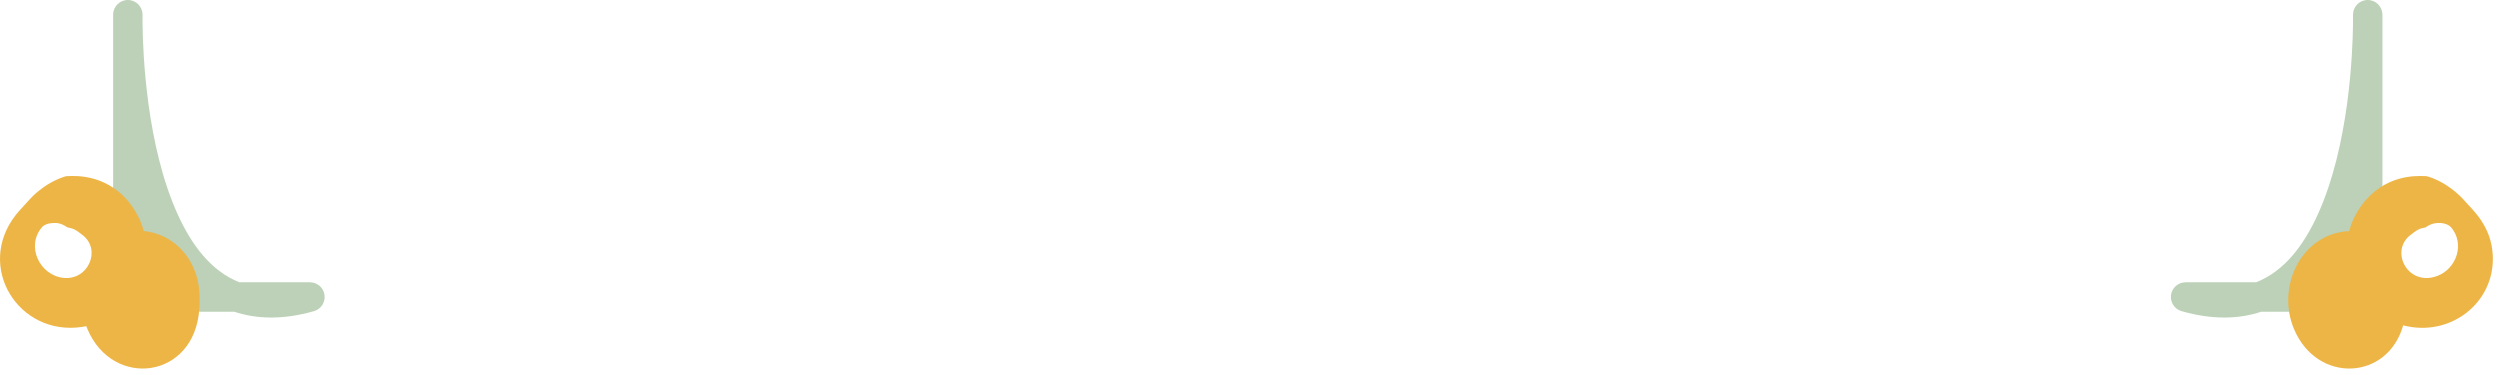 <?xml version="1.0" encoding="utf-8"?>
<svg xmlns="http://www.w3.org/2000/svg" xmlns:serif="http://www.serif.com/" xmlns:xlink="http://www.w3.org/1999/xlink" width="100%" height="100%" viewBox="0 0 340 51" version="1.1" style="fill-rule:evenodd;clip-rule:evenodd;stroke-linejoin:round;stroke-miterlimit:2;">
    <g transform="matrix(1,0,0,1,-10.886,-440.899)">
        <g transform="matrix(1,0,0,1,-4,-4)">
            <path d="M321.72,483.291C321.732,483.286 321.745,483.281 321.758,483.276C325.582,481.748 328.2,478.242 330.089,474.105C334.362,464.747 334.85,452.106 334.894,448.162L334.894,446.936L334.894,446.899C334.894,445.801 335.778,444.909 336.876,444.899C337.973,444.889 338.874,445.765 338.894,446.862C338.894,446.862 338.894,446.874 338.894,446.899C338.895,447.096 338.896,447.396 338.894,447.782L338.894,466.491L338.894,485.291C338.894,486.395 337.999,487.291 336.894,487.291L322.421,487.291C319.381,488.304 315.799,488.419 311.577,487.214C310.618,486.94 310.007,486.001 310.146,485.013C310.284,484.026 311.129,483.291 312.126,483.291L321.72,483.291ZM30.272,446.899C30.272,446.874 30.272,446.862 30.272,446.862C30.292,445.765 31.193,444.889 32.29,444.899C33.387,444.909 34.272,445.801 34.272,446.899C34.272,446.899 34.271,446.911 34.271,446.936L34.271,448.162C34.316,452.106 34.804,464.747 39.077,474.105C40.966,478.242 43.584,481.748 47.408,483.276C47.421,483.281 47.433,483.286 47.446,483.291L57.04,483.291C58.037,483.291 58.882,484.026 59.02,485.013C59.158,486.001 58.548,486.94 57.589,487.214C53.367,488.419 49.785,488.304 46.745,487.291L32.272,487.291C31.167,487.291 30.272,486.395 30.272,485.291L30.272,447.781C30.269,447.396 30.271,447.096 30.272,446.899Z" style="fill:rgb(188,209,183);"/>
        </g>
        <g transform="matrix(1,0,0,1,-1,-3)">
            <path d="M23.621,488.258C23.425,488.299 23.226,488.334 23.024,488.364C14.421,489.638 8.5,480.201 14.039,473.123C14.175,472.95 14.376,472.692 15.867,471.072C16.058,470.865 17.822,468.837 20.675,467.918C21.001,467.813 21.157,467.856 21.203,467.85C22.009,467.82 26.881,467.462 30.048,472.248C30.702,473.236 31.162,474.273 31.446,475.326C32.049,475.367 35.761,475.769 37.892,479.684C38.904,481.545 39.159,483.487 38.994,485.918C38.347,495.459 27.259,496.825 23.791,488.682C23.731,488.542 23.674,488.4 23.621,488.258ZM21.203,474.85C20.926,474.841 20.82,474.545 19.984,474.298C19.574,474.177 18.186,474.119 17.606,474.789C15.384,477.355 17.255,481.315 20.487,481.686C23.86,482.074 25.677,477.936 23.186,475.922C22.124,475.063 21.811,474.981 21.194,474.853C21.199,474.854 21.203,474.853 21.203,474.85ZM21.203,474.85C21.203,474.856 21.221,474.852 21.225,474.851C21.217,474.851 21.21,474.851 21.203,474.85ZM21.203,474.85C21.209,473.099 21.206,472.224 21.203,471.349C21.201,472.516 21.2,473.683 21.203,474.85ZM338.716,488.145C336.635,495.621 327.062,496.142 323.884,488.682C321.429,482.918 324.839,475.649 331.372,475.326C331.697,474.117 332.252,472.933 333.063,471.828C336.139,467.631 340.436,467.807 341.615,467.85C341.621,467.851 341.803,467.744 342.898,468.193C343.322,468.368 345.365,469.242 347.096,471.234C348.107,472.397 350.742,474.621 350.908,478.693C351.173,485.162 345.049,489.806 338.716,488.145ZM341.615,474.846L341.615,474.85C341.615,474.853 341.619,474.854 341.624,474.853C341.007,474.981 340.693,475.063 339.631,475.922C336.887,478.142 339.378,482.912 343.352,481.43C345.983,480.448 347.153,477.03 345.212,474.789C344.733,474.236 343.175,473.861 341.886,474.737C341.831,474.775 341.785,474.828 341.722,474.853C341.689,474.865 341.65,474.845 341.615,474.846Z" style="fill:rgb(237,181,70);"/>
        </g>
    </g>
</svg>